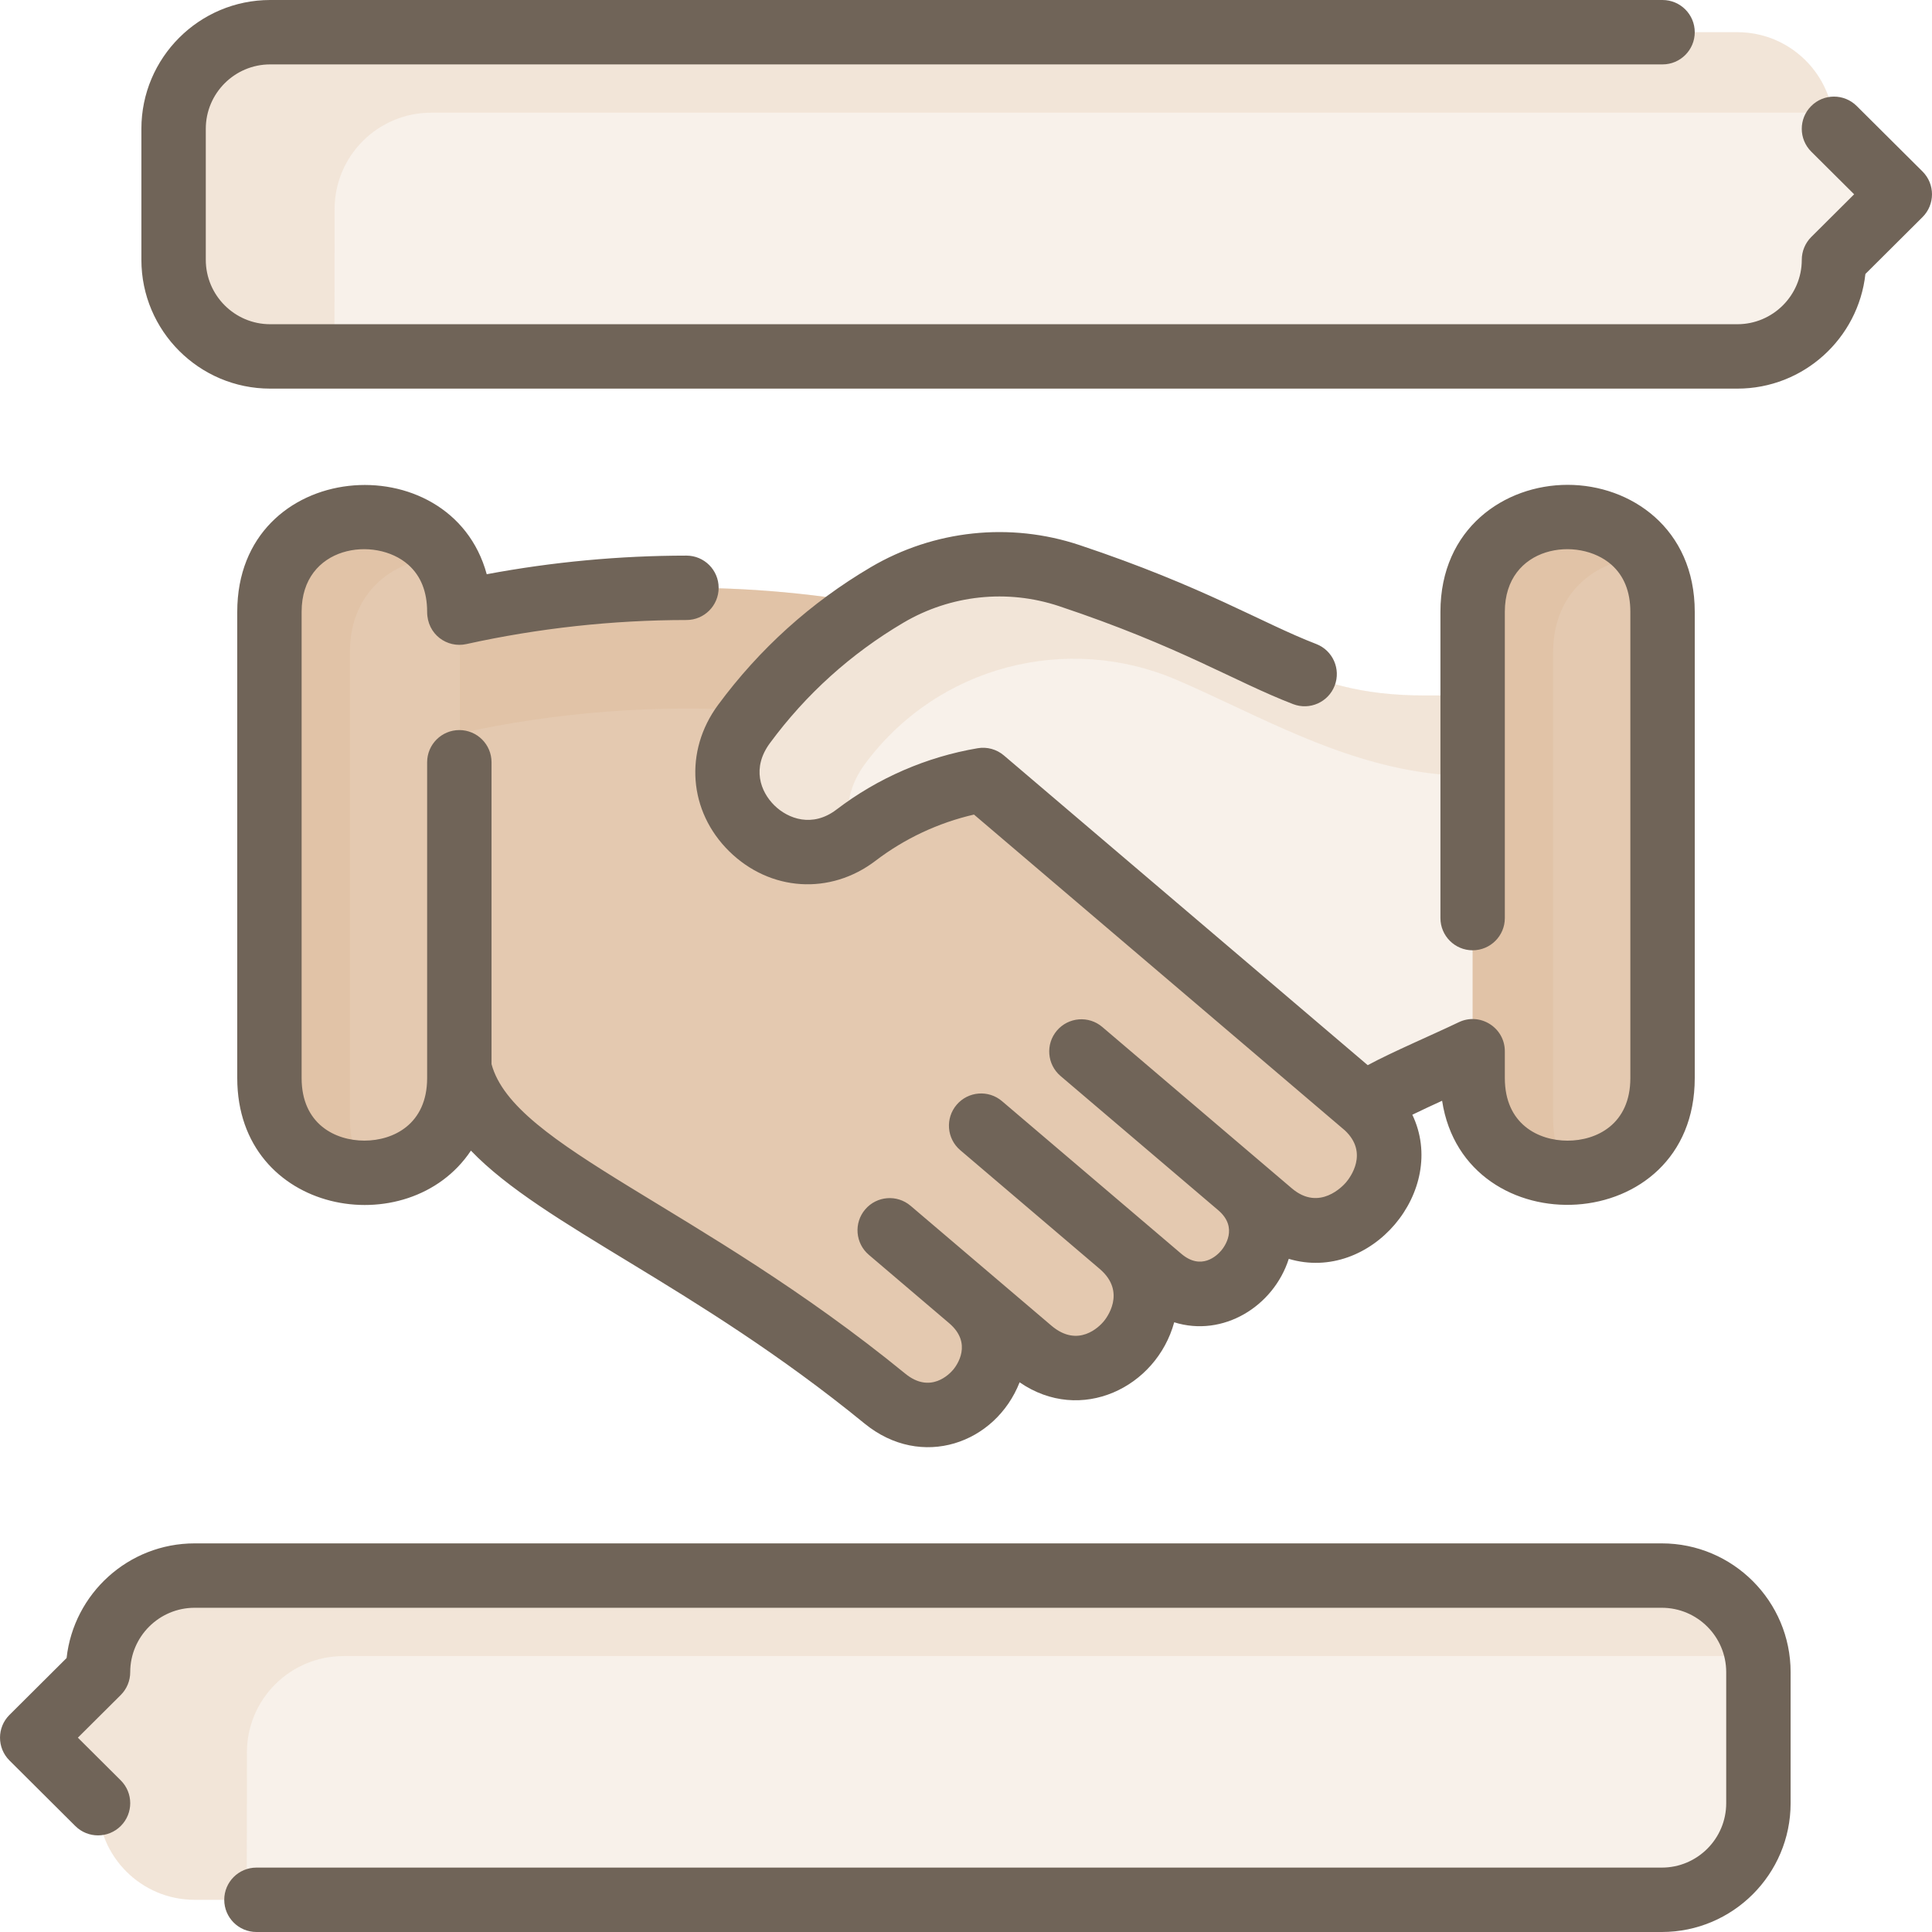 <svg xmlns="http://www.w3.org/2000/svg" width="60" height="60" viewBox="0 0 60 60" fill="none"><g clip-path="url(#clip0_186_439)"><path d="M45.734 19V21.599H44.284C40.165 21.599 39.407 19.945 33.209 17.877C31.325 17.248 29.261 17.469 27.55 18.477C27.331 18.606 26.898 18.883 27.087 18.762C22.844 18.009 18.49 18.095 14.266 19.026C14.266 15.052 8.367 15.088 8.367 19V33.48C8.367 37.407 14.266 37.404 14.266 33.48V33.172C14.982 36.424 20.761 37.947 27.483 43.435C29.594 45.162 32.173 42.078 30.124 40.331C30.124 40.331 32.054 41.974 32.08 41.994C34.269 43.728 36.936 40.474 34.806 38.65C36.225 39.857 36.112 39.746 36.112 39.759C38.026 41.26 40.352 38.417 38.481 36.824L39.551 37.733C41.711 39.431 44.495 36.179 42.392 34.324C42.816 33.925 44.599 33.194 45.734 32.649V33.48C45.734 37.407 51.633 37.404 51.633 33.48V19C51.633 15.074 45.734 15.078 45.734 19Z" fill="#D0A277" fill-opacity="0.15"></path><path d="M45.734 21.599V23.045C45.734 23.635 45.225 24.102 44.639 24.041C41.618 23.727 39.047 22.19 36.54 21.113C33.162 19.663 29.128 20.654 26.855 23.736C26.291 24.501 26.228 25.32 26.479 26.014C26.451 26.042 26.214 26.193 25.939 26.303C23.802 27.129 21.551 24.588 23.105 22.486C24.309 20.852 25.833 19.488 27.55 18.476C29.261 17.468 31.325 17.247 33.209 17.876C39.451 19.97 40.182 21.599 44.284 21.599H45.734Z" fill="#D0A277" fill-opacity="0.15"></path><path d="M39.551 37.732C39.469 37.652 39.914 38.043 38.481 36.824C40.351 38.416 38.027 41.26 36.112 39.759C36.112 39.759 36.112 39.757 36.111 39.757C36.073 39.729 36.138 39.783 34.806 38.65C36.936 40.473 34.269 43.728 32.08 41.994C32.042 41.965 32.195 42.094 30.124 40.331C32.174 42.078 29.594 45.161 27.483 43.435C20.761 37.946 14.982 36.424 14.266 33.171V19.026C18.49 18.095 22.844 18.009 27.087 18.761C25.547 19.745 24.196 21.006 23.105 22.486C21.383 24.821 24.334 27.656 26.586 25.936C27.742 25.052 29.094 24.465 30.529 24.222C30.529 24.222 42.38 34.311 42.392 34.324C44.495 36.179 41.711 39.431 39.551 37.732Z" fill="#D0A277" fill-opacity="0.5"></path><path d="M27.087 18.761C25.694 19.651 24.455 20.769 23.424 22.071C20.363 21.877 17.281 22.111 14.266 22.776V19.026C18.49 18.095 22.844 18.009 27.087 18.761Z" fill="#D0A277" fill-opacity="0.15"></path><path d="M51.633 19V33.48C51.633 37.404 45.734 37.406 45.734 33.48V19C45.734 15.077 51.633 15.074 51.633 19Z" fill="#D0A277" fill-opacity="0.5"></path><path d="M48.234 34.73C48.234 35.414 48.413 35.979 48.708 36.424C47.225 36.435 45.734 35.454 45.734 33.48V19C45.734 15.761 49.756 15.194 51.159 17.306C49.693 17.317 48.234 18.3 48.234 20.25V34.73Z" fill="#D0A277" fill-opacity="0.15"></path><path d="M14.266 33.48C14.266 37.404 8.367 37.406 8.367 33.48V19C8.367 15.077 14.266 15.074 14.266 19V33.48Z" fill="#D0A277" fill-opacity="0.5"></path><path d="M10.867 34.73C10.867 35.414 11.046 35.979 11.341 36.424C9.859 36.435 8.367 35.454 8.367 33.48V19C8.367 15.761 12.39 15.194 13.793 17.306C12.326 17.317 10.867 18.3 10.867 20.25V34.73Z" fill="#D0A277" fill-opacity="0.15"></path><path d="M54.609 51.931V56C54.609 57.656 53.266 59 51.609 59H6.044C4.387 59 3.044 57.656 3.044 56L1.712 54.675C1.319 54.284 1.319 53.648 1.712 53.257L3.044 51.931C3.044 50.275 4.387 48.931 6.044 48.931H51.609C53.266 48.931 54.609 50.275 54.609 51.931Z" fill="#D0A277" fill-opacity="0.15"></path><path d="M54.566 51.431H10.668C9.01 51.431 7.665 52.775 7.668 54.431C7.674 58.626 7.636 58.582 7.71 59H6.044C4.388 59 3.044 57.656 3.044 56L1.712 54.675C1.319 54.284 1.318 53.649 1.712 53.257L3.044 51.931C3.044 50.275 4.387 48.931 6.044 48.931H51.609C53.096 48.931 54.33 50.013 54.566 51.431Z" fill="#D0A277" fill-opacity="0.15"></path><path d="M58.288 6.743L56.956 8.069C56.956 9.725 55.612 11.069 53.956 11.069H8.391C6.734 11.069 5.391 9.725 5.391 8.069V4C5.391 2.344 6.734 1 8.391 1H53.956C55.612 1 56.956 2.344 56.956 4L58.288 5.325C58.681 5.716 58.681 6.352 58.288 6.743Z" fill="#D0A277" fill-opacity="0.15"></path><path d="M56.914 3.5H13.391C11.734 3.5 10.389 4.844 10.391 6.5C10.398 10.695 10.36 10.651 10.434 11.069H8.391C6.734 11.069 5.391 9.725 5.391 8.069V4C5.391 2.344 6.734 1 8.391 1H53.956C55.441 1 56.676 2.081 56.914 3.5Z" fill="#D0A277" fill-opacity="0.15"></path><path d="M14.481 20.003C16.724 19.508 19.025 19.257 21.319 19.255C21.871 19.255 22.319 18.807 22.318 18.254C22.318 17.702 21.87 17.255 21.318 17.255C19.242 17.256 17.16 17.451 15.116 17.833C14.002 13.738 7.368 14.225 7.368 19V33.48C7.368 37.73 12.685 38.643 14.625 35.734C16.881 38.084 21.578 39.904 26.849 44.209C28.62 45.655 30.918 44.83 31.665 42.929C33.568 44.24 35.913 43.087 36.466 41.065C37.982 41.54 39.551 40.573 40.024 39.095C42.568 39.854 44.987 36.972 43.861 34.619C44.157 34.474 44.491 34.32 44.786 34.185C45.484 38.75 52.632 38.45 52.632 33.48V19C52.632 16.411 50.646 15.057 48.684 15.057C46.721 15.057 44.734 16.411 44.734 19V28.512C44.734 29.064 45.182 29.512 45.734 29.512C46.286 29.512 46.734 29.064 46.734 28.512V19C46.734 16.942 49.02 16.629 50.047 17.54C50.435 17.885 50.632 18.376 50.632 19V33.48C50.632 34.915 49.582 35.424 48.682 35.424C47.783 35.424 46.734 34.915 46.734 33.48V32.648C46.734 31.912 45.964 31.428 45.301 31.747C44.5 32.132 43.227 32.673 42.476 33.08L31.177 23.461C30.952 23.269 30.653 23.187 30.362 23.237C28.774 23.505 27.258 24.164 25.979 25.141C25.232 25.712 24.473 25.429 24.05 25.013C23.611 24.581 23.344 23.847 23.91 23.079C25.032 21.557 26.428 20.299 28.057 19.338C29.521 18.475 31.284 18.288 32.892 18.825C36.661 20.083 38.337 21.167 40.158 21.867C40.673 22.066 41.252 21.808 41.45 21.293C41.648 20.777 41.391 20.198 40.876 20C39.196 19.354 37.394 18.219 33.526 16.928C31.368 16.208 29.005 16.459 27.042 17.615C25.179 18.713 23.584 20.152 22.3 21.892C21.241 23.327 21.384 25.197 22.647 26.439C23.916 27.686 25.785 27.806 27.193 26.73C28.095 26.042 29.143 25.551 30.248 25.297C30.248 25.297 41.74 35.084 41.767 35.106C42.512 35.804 41.929 36.57 41.802 36.72C41.72 36.816 40.979 37.637 40.119 36.905L34.232 31.893C33.812 31.535 33.181 31.586 32.823 32.006C32.465 32.427 32.516 33.058 32.936 33.416L37.834 37.585C38.472 38.13 38.021 38.726 37.924 38.84C37.791 38.996 37.307 39.466 36.684 38.935L31.118 34.197C30.698 33.839 30.067 33.89 29.709 34.31C29.351 34.731 29.401 35.362 29.822 35.72L34.151 39.406C35.005 40.133 34.348 40.954 34.27 41.045C34.146 41.191 33.487 41.88 32.651 41.168L28.279 37.447C27.858 37.089 27.227 37.139 26.869 37.56C26.511 37.98 26.562 38.612 26.983 38.97L29.477 41.093C30.216 41.723 29.712 42.404 29.604 42.535C29.492 42.668 28.898 43.301 28.114 42.66C21.72 37.437 15.958 35.625 15.265 33.047V23.673C15.265 23.121 14.818 22.673 14.265 22.673C13.713 22.673 13.265 23.121 13.265 23.673V33.48C13.265 34.914 12.215 35.423 11.316 35.423C10.417 35.423 9.367 34.914 9.367 33.48V19C9.367 16.942 11.654 16.629 12.681 17.54C13.069 17.885 13.265 18.376 13.265 19C13.266 19.704 13.886 20.134 14.481 20.003Z" fill="#706458"></path><path d="M51.609 47.931H6.044C3.987 47.931 2.288 49.492 2.068 51.492L0.295 53.257C-0.098 53.647 -0.098 54.283 0.295 54.674L2.339 56.709C2.73 57.098 3.363 57.096 3.753 56.705C4.143 56.313 4.141 55.68 3.75 55.291L2.418 53.965L3.75 52.64C3.938 52.452 4.044 52.197 4.044 51.931C4.044 50.828 4.942 49.931 6.044 49.931H51.609C52.712 49.931 53.609 50.828 53.609 51.931V56C53.609 57.102 52.712 58 51.609 58H7.964C7.411 58 6.964 58.447 6.964 59C6.964 59.552 7.411 60 7.964 60H51.609C53.815 60 55.609 58.205 55.609 56V51.931C55.609 49.726 53.815 47.931 51.609 47.931Z" fill="#706458"></path><path d="M59.705 5.325L57.661 3.291C57.27 2.902 56.636 2.903 56.247 3.295C55.857 3.686 55.859 4.319 56.25 4.709L57.582 6.034L56.25 7.36C56.062 7.548 55.956 7.803 55.956 8.069C55.956 9.171 55.058 10.069 53.956 10.069H8.391C7.288 10.069 6.391 9.171 6.391 8.069V4C6.391 2.897 7.288 2 8.391 2H51.632C52.184 2 52.632 1.552 52.632 1C52.632 0.448 52.184 0 51.632 0H8.391C6.185 0 4.391 1.794 4.391 4V8.069C4.391 10.274 6.185 12.069 8.391 12.069H53.956C56.013 12.069 57.712 10.508 57.932 8.508L59.705 6.743C60.098 6.352 60.098 5.716 59.705 5.325Z" fill="#706458"></path></g><defs><clipPath id="clip0_186_439"><rect width="60" height="60" fill="white"></rect></clipPath></defs></svg>
